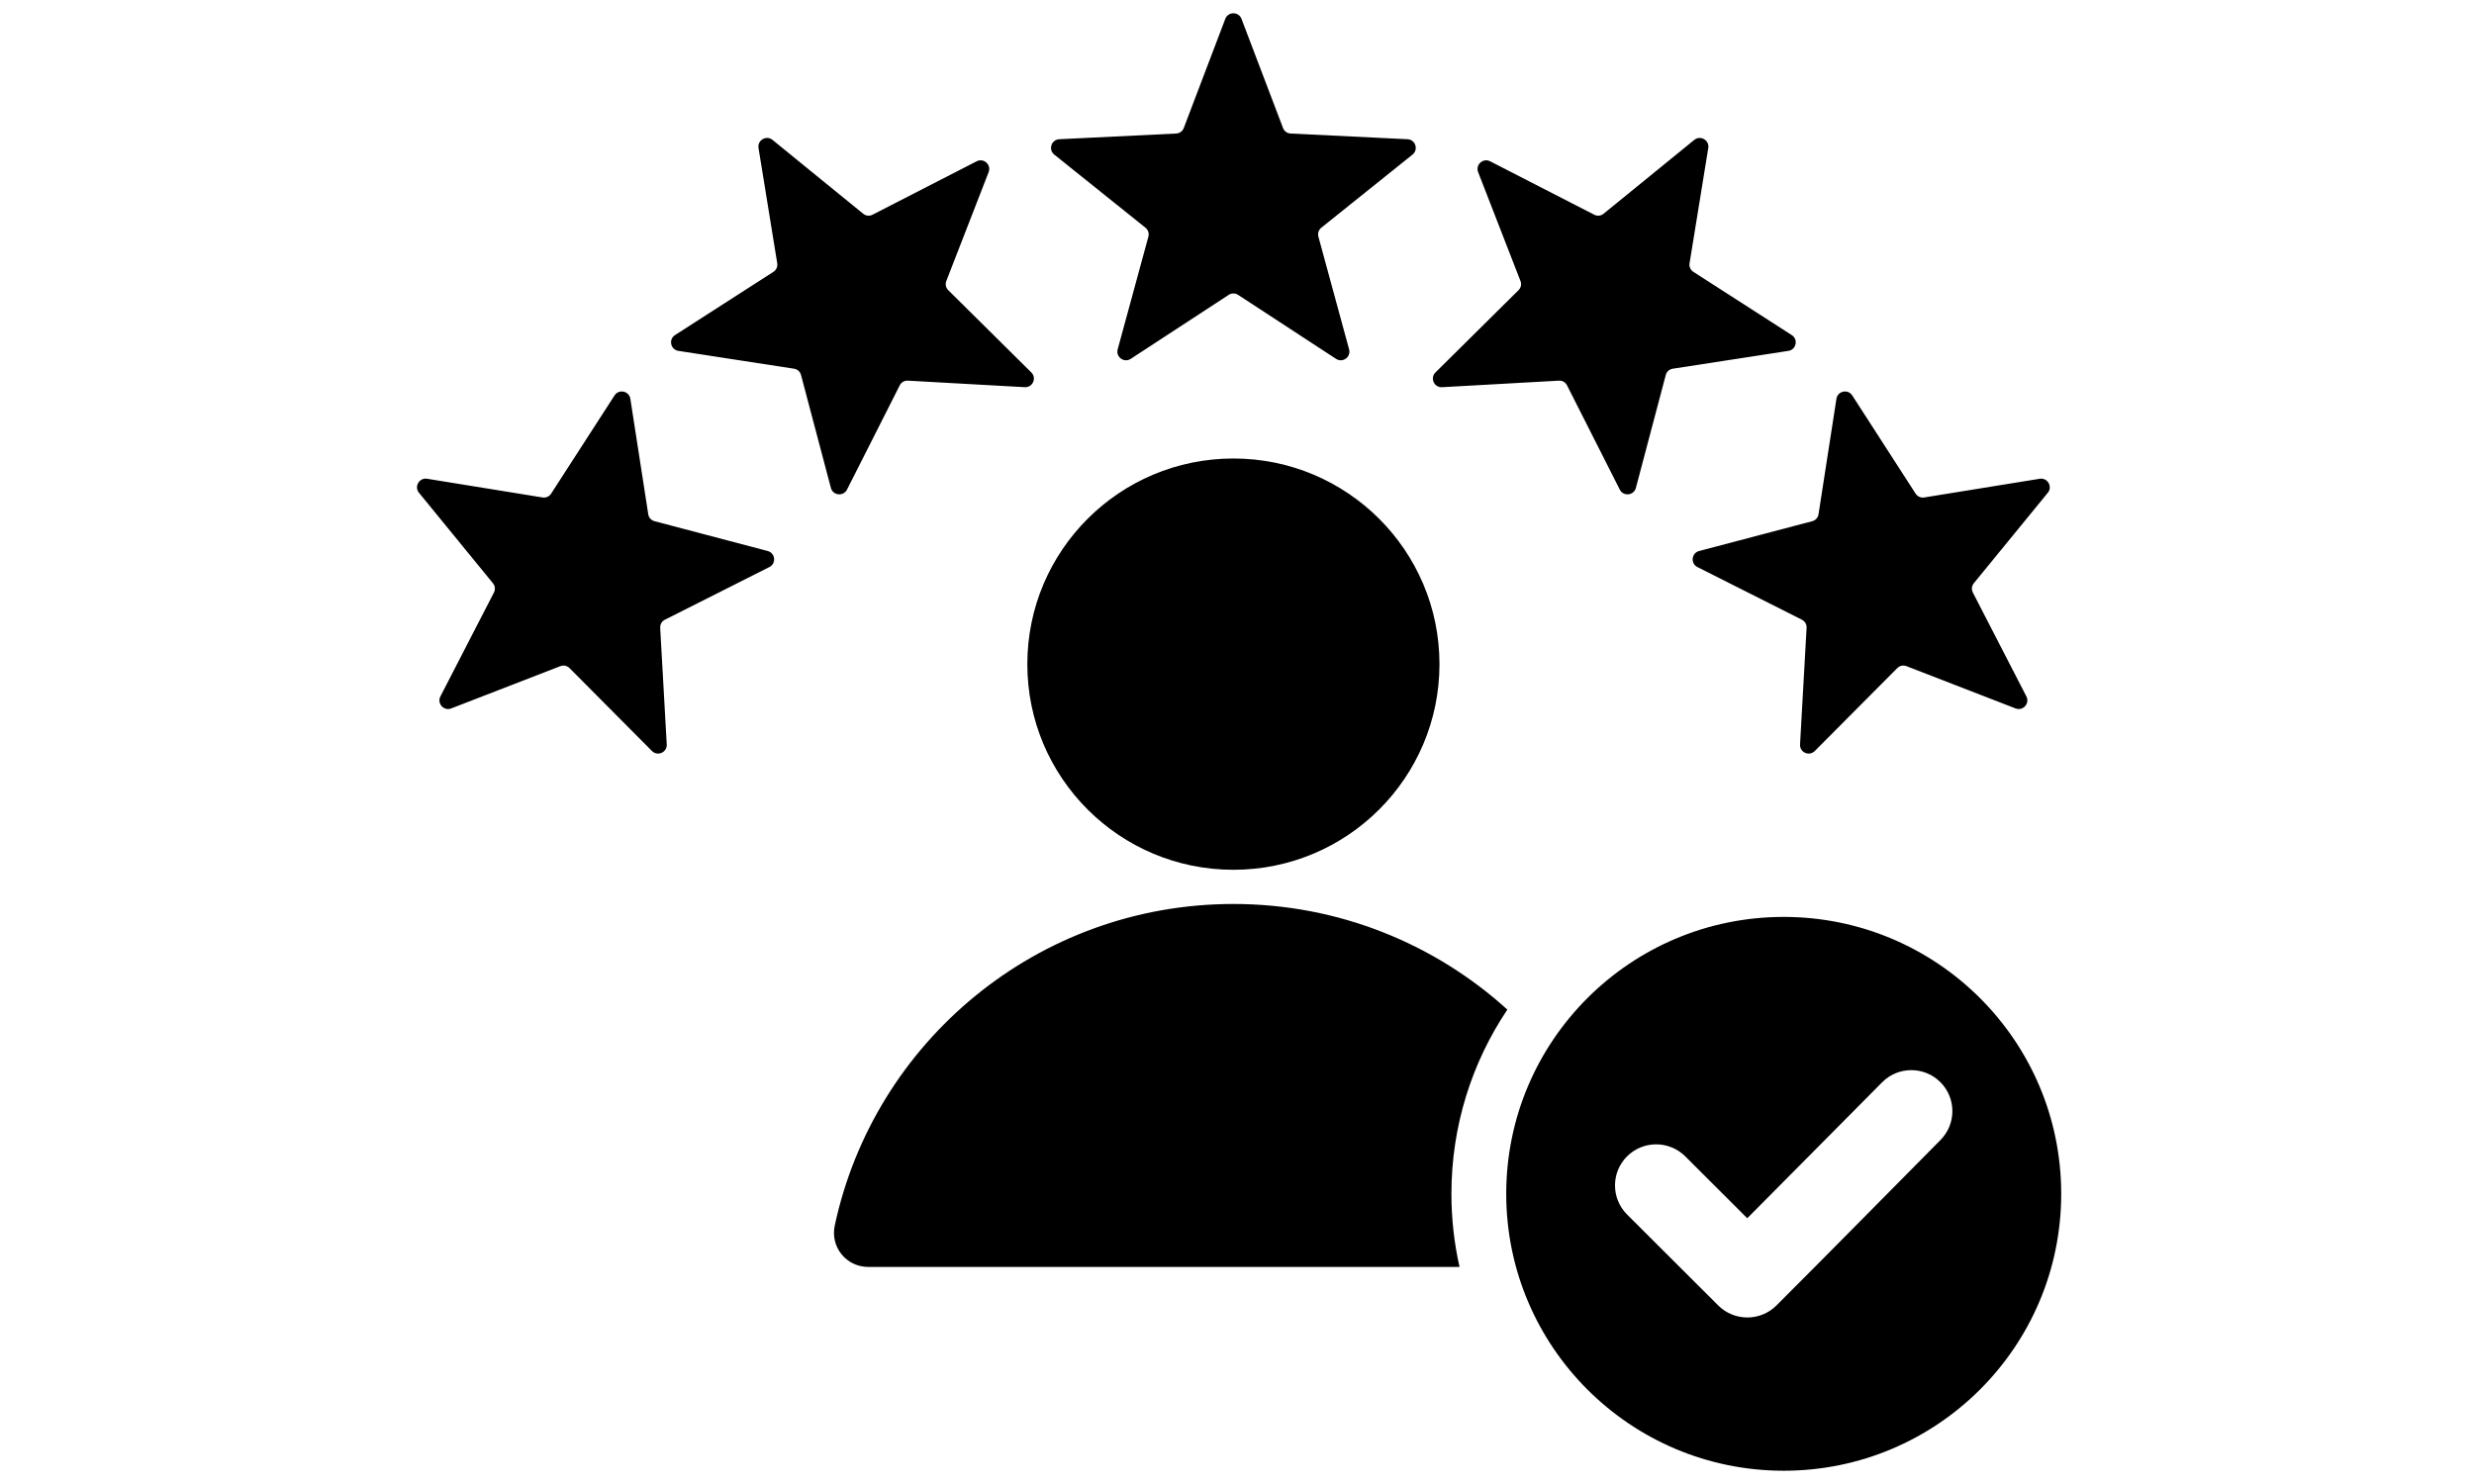 <svg version="1.0" preserveAspectRatio="xMidYMid meet" height="300" viewBox="0 0 375 225" zoomAndPan="magnify" width="500" xmlns:xlink="http://www.w3.org/1999/xlink" xmlns="http://www.w3.org/2000/svg"><defs><clipPath id="f39ac200fe"><path clip-rule="nonzero" d="M 63 2 L 312.457 2 L 312.457 222.996 L 63 222.996 Z M 63 2"></path></clipPath></defs><g clip-path="url(#f39ac200fe)"><path fill-rule="evenodd" fill-opacity="1" d="M 188.18 2.855 L 194.473 19.402 C 194.664 19.902 195.102 20.219 195.637 20.246 L 213.348 21.109 C 214.551 21.168 215.043 22.684 214.105 23.438 L 200.281 34.523 C 199.867 34.859 199.699 35.375 199.84 35.887 L 204.492 52.969 C 204.809 54.129 203.516 55.066 202.508 54.406 L 187.672 44.711 C 187.227 44.422 186.68 44.422 186.234 44.711 L 171.398 54.406 C 170.391 55.066 169.098 54.129 169.414 52.969 L 174.066 35.887 C 174.207 35.375 174.039 34.859 173.625 34.523 L 159.801 23.438 C 158.863 22.684 159.355 21.168 160.559 21.109 L 178.27 20.246 C 178.805 20.219 179.242 19.902 179.434 19.402 L 185.727 2.855 C 186.152 1.738 187.754 1.738 188.18 2.855 Z M 270.367 139.02 C 293.598 139.02 312.43 157.816 312.43 181.004 C 312.43 204.191 293.598 222.988 270.367 222.988 C 247.137 222.988 228.309 204.191 228.309 181.004 C 228.309 157.816 247.137 139.02 270.367 139.02 Z M 264.844 184.707 L 255.445 175.324 C 253.008 172.895 249.059 172.895 246.621 175.324 C 244.188 177.758 244.188 181.699 246.621 184.133 L 260.445 197.93 C 262.879 200.359 266.832 200.359 269.266 197.93 C 277.598 189.613 285.836 181.203 294.129 172.848 C 296.547 170.41 296.539 166.48 294.102 164.059 C 291.664 161.641 287.715 161.648 285.293 164.09 Z M 186.953 69.516 C 204.203 69.516 218.191 83.477 218.191 100.695 C 218.191 117.918 204.203 131.875 186.953 131.875 C 169.703 131.875 155.719 117.918 155.719 100.695 C 155.719 83.477 169.703 69.516 186.953 69.516 Z M 131.609 192.09 L 221.23 192.09 C 220.426 188.523 220 184.812 220 181.004 C 220 170.668 223.125 161.062 228.48 153.074 C 217.512 143.125 202.945 137.059 186.953 137.059 C 157.266 137.059 132.469 157.965 126.527 185.828 C 125.836 189.07 128.285 192.09 131.609 192.09 Z M 310.402 74.707 L 299.191 88.422 C 298.855 88.836 298.801 89.375 299.043 89.848 L 307.152 105.59 C 307.703 106.66 306.637 107.844 305.512 107.41 L 288.98 101.004 C 288.484 100.812 287.949 100.926 287.574 101.305 L 275.082 113.863 C 274.23 114.719 272.773 114.07 272.844 112.871 L 273.836 95.195 C 273.863 94.664 273.594 94.195 273.117 93.953 L 257.289 85.977 C 256.211 85.434 256.379 83.852 257.543 83.543 L 274.688 79.023 C 275.203 78.891 275.566 78.484 275.648 77.961 L 278.359 60.469 C 278.543 59.277 280.105 58.945 280.758 59.957 L 290.359 74.84 C 290.648 75.285 291.148 75.508 291.672 75.422 L 309.176 72.59 C 310.359 72.395 311.16 73.781 310.402 74.707 Z M 258.934 22.438 C 259.129 21.254 257.742 20.457 256.812 21.211 L 243.07 32.402 C 242.66 32.738 242.117 32.797 241.645 32.551 L 225.871 24.457 C 224.801 23.906 223.613 24.973 224.051 26.098 L 230.465 42.598 C 230.66 43.094 230.547 43.625 230.168 44 L 217.582 56.469 C 216.727 57.32 217.375 58.773 218.578 58.707 L 236.285 57.715 C 236.816 57.684 237.289 57.957 237.527 58.43 L 245.52 74.23 C 246.066 75.309 247.652 75.141 247.961 73.977 L 252.488 56.863 C 252.621 56.348 253.027 55.984 253.555 55.902 L 271.078 53.199 C 272.27 53.016 272.602 51.457 271.586 50.805 L 256.68 41.219 C 256.234 40.93 256.012 40.434 256.098 39.91 Z M 64.73 72.586 L 82.234 75.422 C 82.758 75.504 83.258 75.285 83.543 74.836 L 93.148 59.957 C 93.801 58.945 95.363 59.277 95.547 60.469 L 98.258 77.961 C 98.336 78.484 98.703 78.891 99.219 79.023 L 116.363 83.543 C 117.527 83.852 117.695 85.434 116.617 85.977 L 100.789 93.957 C 100.312 94.195 100.043 94.668 100.07 95.199 L 101.062 112.871 C 101.133 114.07 99.676 114.719 98.824 113.867 L 86.332 101.301 C 85.957 100.926 85.422 100.812 84.926 101.004 L 68.395 107.41 C 67.27 107.844 66.203 106.66 66.754 105.59 L 74.863 89.848 C 75.105 89.375 75.051 88.832 74.711 88.422 L 63.504 74.707 C 62.746 73.781 63.547 72.395 64.73 72.586 Z M 117.094 21.211 C 116.164 20.457 114.777 21.254 114.973 22.438 L 117.809 39.906 C 117.895 40.434 117.672 40.93 117.227 41.219 L 102.316 50.805 C 101.305 51.457 101.637 53.012 102.828 53.199 L 120.352 55.902 C 120.879 55.984 121.285 56.348 121.418 56.863 L 125.945 73.977 C 126.254 75.141 127.84 75.305 128.387 74.23 L 136.379 58.43 C 136.617 57.957 137.09 57.684 137.621 57.715 L 155.324 58.703 C 156.531 58.773 157.18 57.316 156.324 56.469 L 143.738 44 C 143.359 43.625 143.246 43.094 143.441 42.598 L 149.855 26.094 C 150.293 24.973 149.105 23.906 148.031 24.457 L 132.262 32.551 C 131.789 32.793 131.246 32.738 130.836 32.402 Z M 117.094 21.211" fill="#000000"></path></g></svg>